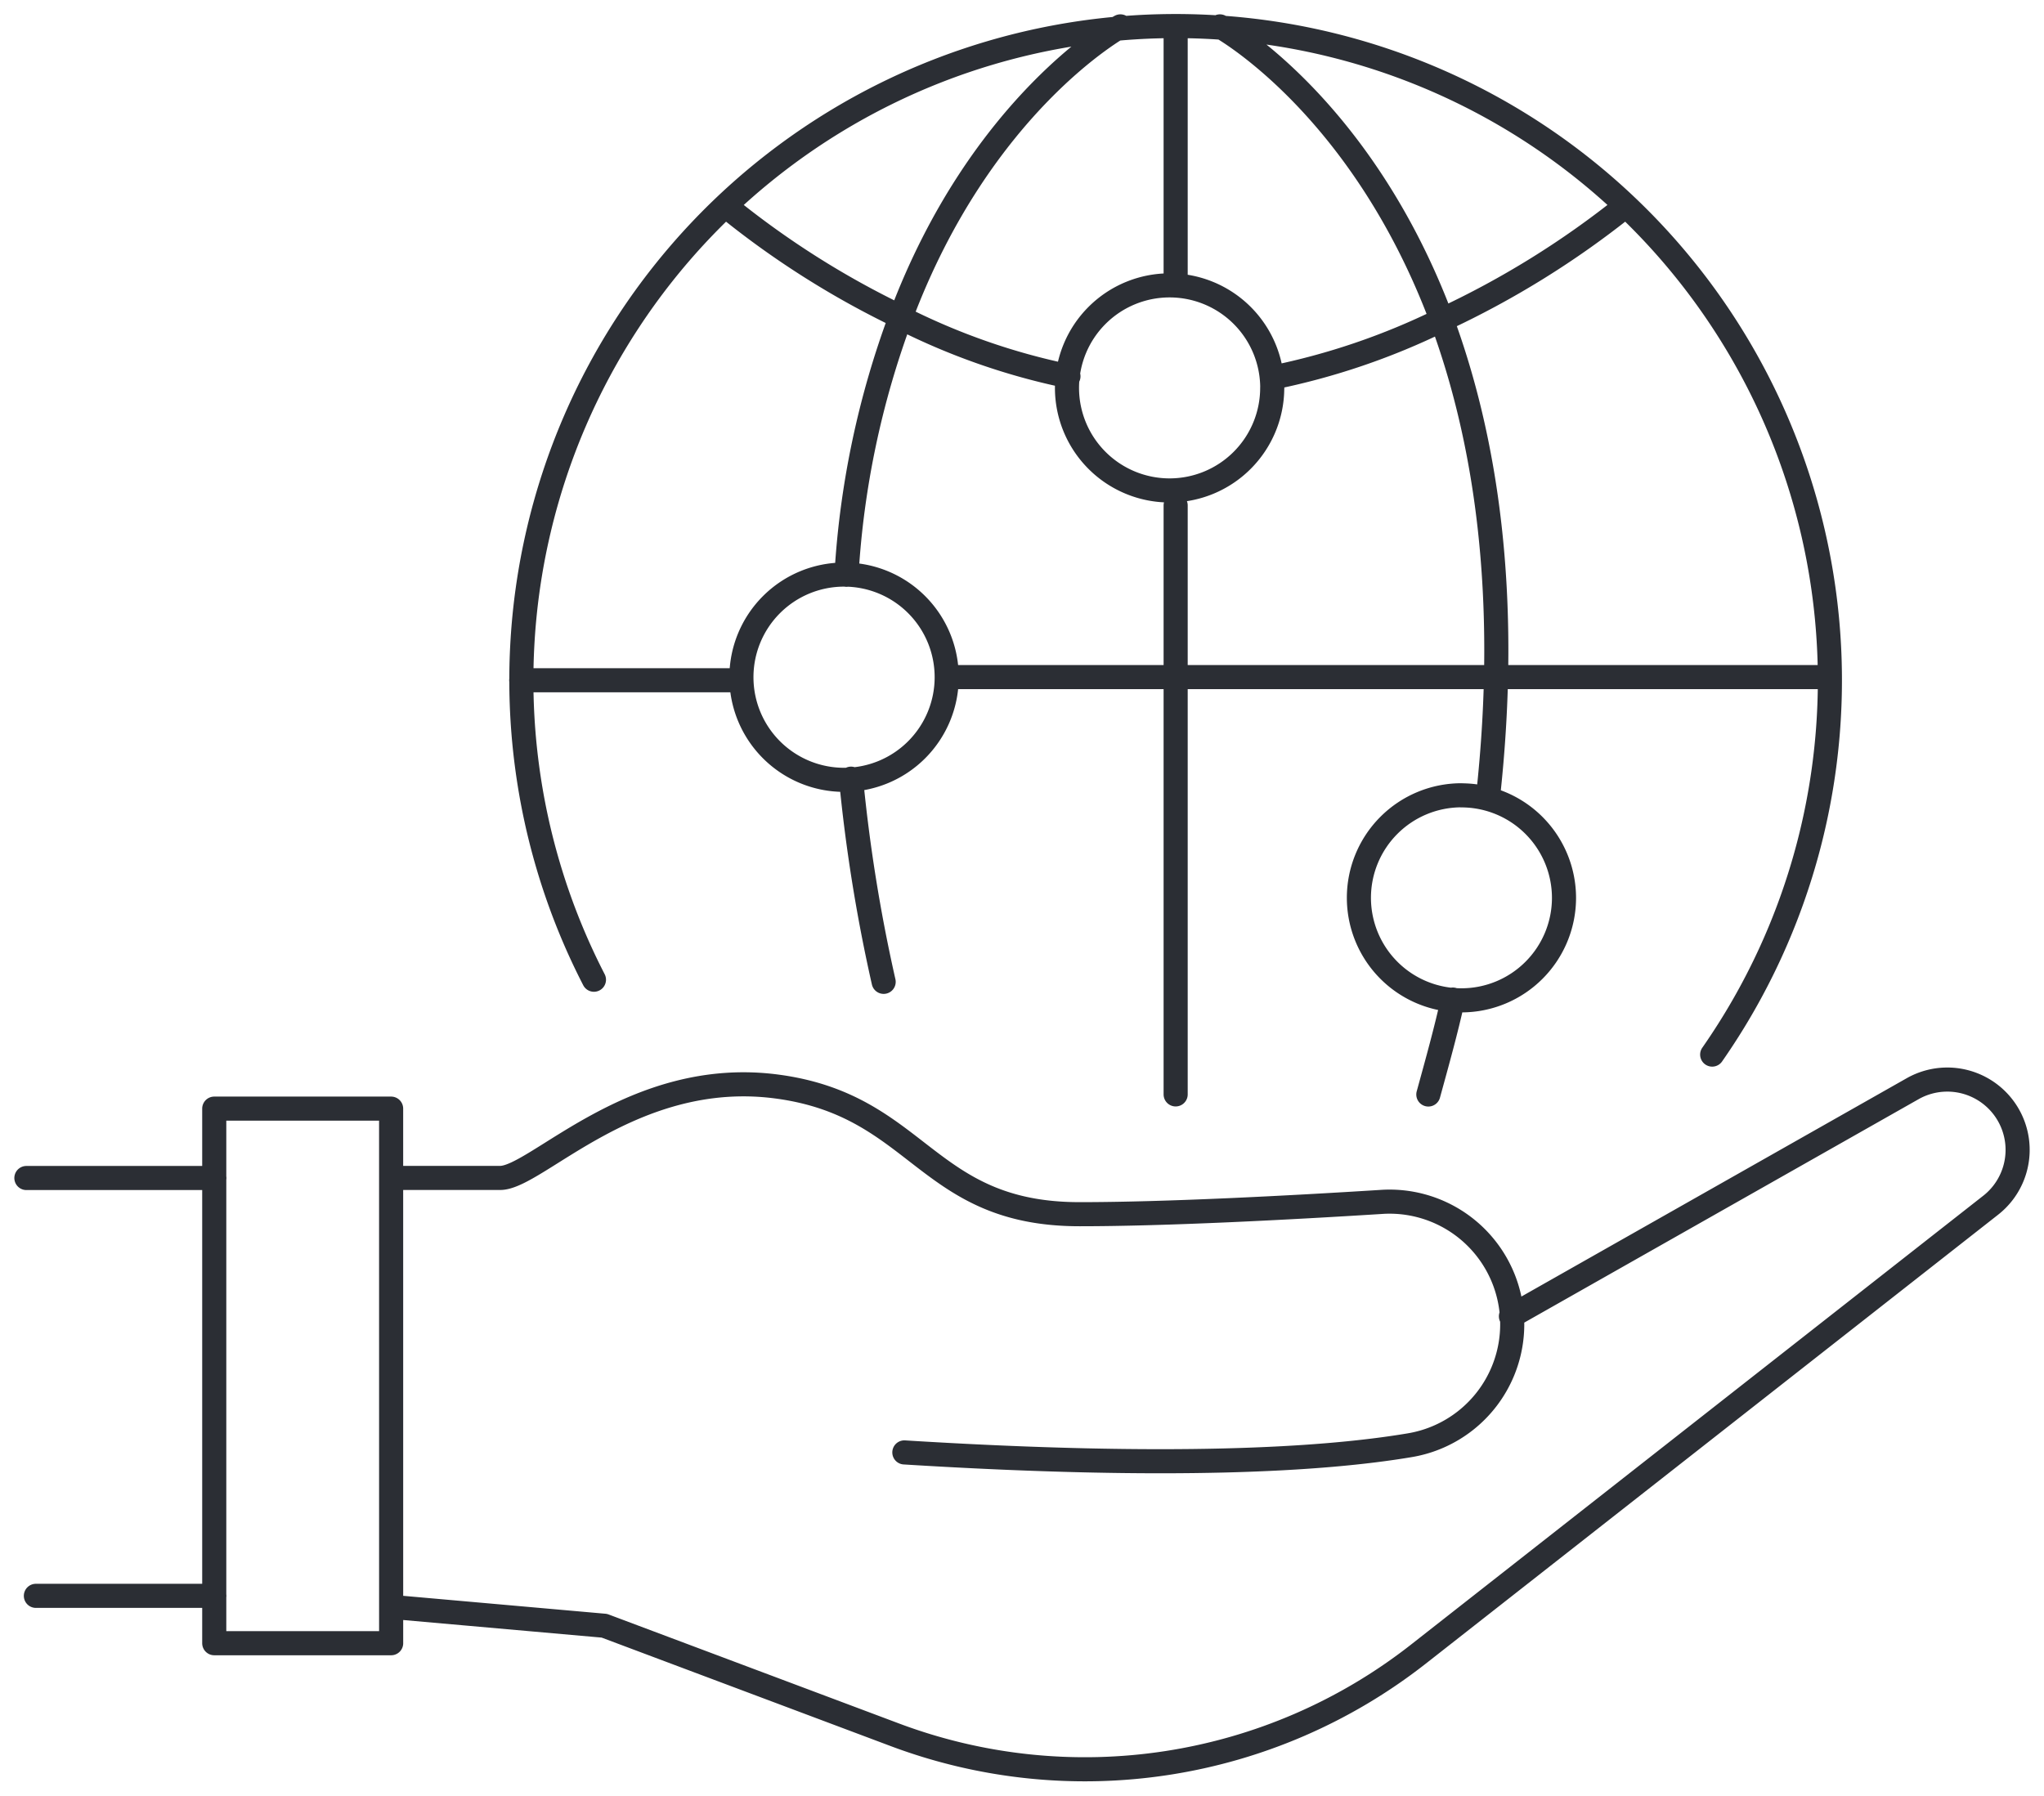 <svg xmlns="http://www.w3.org/2000/svg" xmlns:xlink="http://www.w3.org/1999/xlink" width="84.813" height="74.525" viewBox="0 0 84.813 74.525">
  <defs>
    <clipPath id="clip-path">
      <path id="Path_33009" data-name="Path 33009" d="M0,57.517H84.813V-17.008H0Z" transform="translate(0 17.008)" fill="none"/>
    </clipPath>
  </defs>
  <g id="Group_155759" data-name="Group 155759" transform="translate(0 17.008)">
    <g id="Group_155758" data-name="Group 155758" transform="translate(0 -17.008)" clip-path="url(#clip-path)">
      <path id="Path_33008" data-name="Path 33008" d="M15.385,50.34H8.045V28.155h7.339ZM.25,31.034h7.8M36.68,42.422c11.1.688,17.4.3,20.945-.294a5.089,5.089,0,0,0-1.174-10.1c-3.777.237-8.886.508-12.5.508-6.419,0-6.616-4.518-12.576-5.3s-9.96,3.795-11.467,3.795H15.385m0,17.8,8.847.784,12.045,4.522A22.428,22.428,0,0,0,58,50.8L81.755,32.164a2.918,2.918,0,0,0-3.243-4.833L61.849,36.774m-53.8,11.6H.644m51.3-50.132A4.26,4.26,0,0,1,47.687,2.5a4.257,4.257,0,0,1-4.259-4.255A4.257,4.257,0,0,1,47.687-6.01,4.26,4.26,0,0,1,51.946-1.755Zm7.848,16.909a4.255,4.255,0,1,0,4.259,4.255A4.257,4.257,0,0,0,59.794,15.154ZM38.437,10.247a4.259,4.259,0,1,1-4.259-4.255A4.257,4.257,0,0,1,38.437,10.247ZM70.2,25.912a27.148,27.148,0,1,0-46.4-3.107M47.937-16.74V-6.01m0,9.132V27.564M20.783,10.378h9.136m8.518-.131H75.073M58.422,27.568c.372-1.354.741-2.677,1.017-3.939M49.773-16.758s5.85,3.2,9.206,12.181C60.762.252,61.84,6.741,60.889,15.295m-26.422-.833a67.407,67.407,0,0,0,1.354,8.431m9.824-39.651S39.857-13.59,36.531-4.7a36.678,36.678,0,0,0-2.252,10.7M51.924-2.175a28.876,28.876,0,0,0,7.055-2.4,37.275,37.275,0,0,0,7.637-4.737m-37.355,0A36.454,36.454,0,0,0,36.531-4.7v.031a27.723,27.723,0,0,0,6.958,2.432" transform="translate(0.845 17.853)" fill="none" stroke="#2b2e34" stroke-linecap="round" stroke-linejoin="round" stroke-width="1"/>
    </g>
  </g>
</svg>
